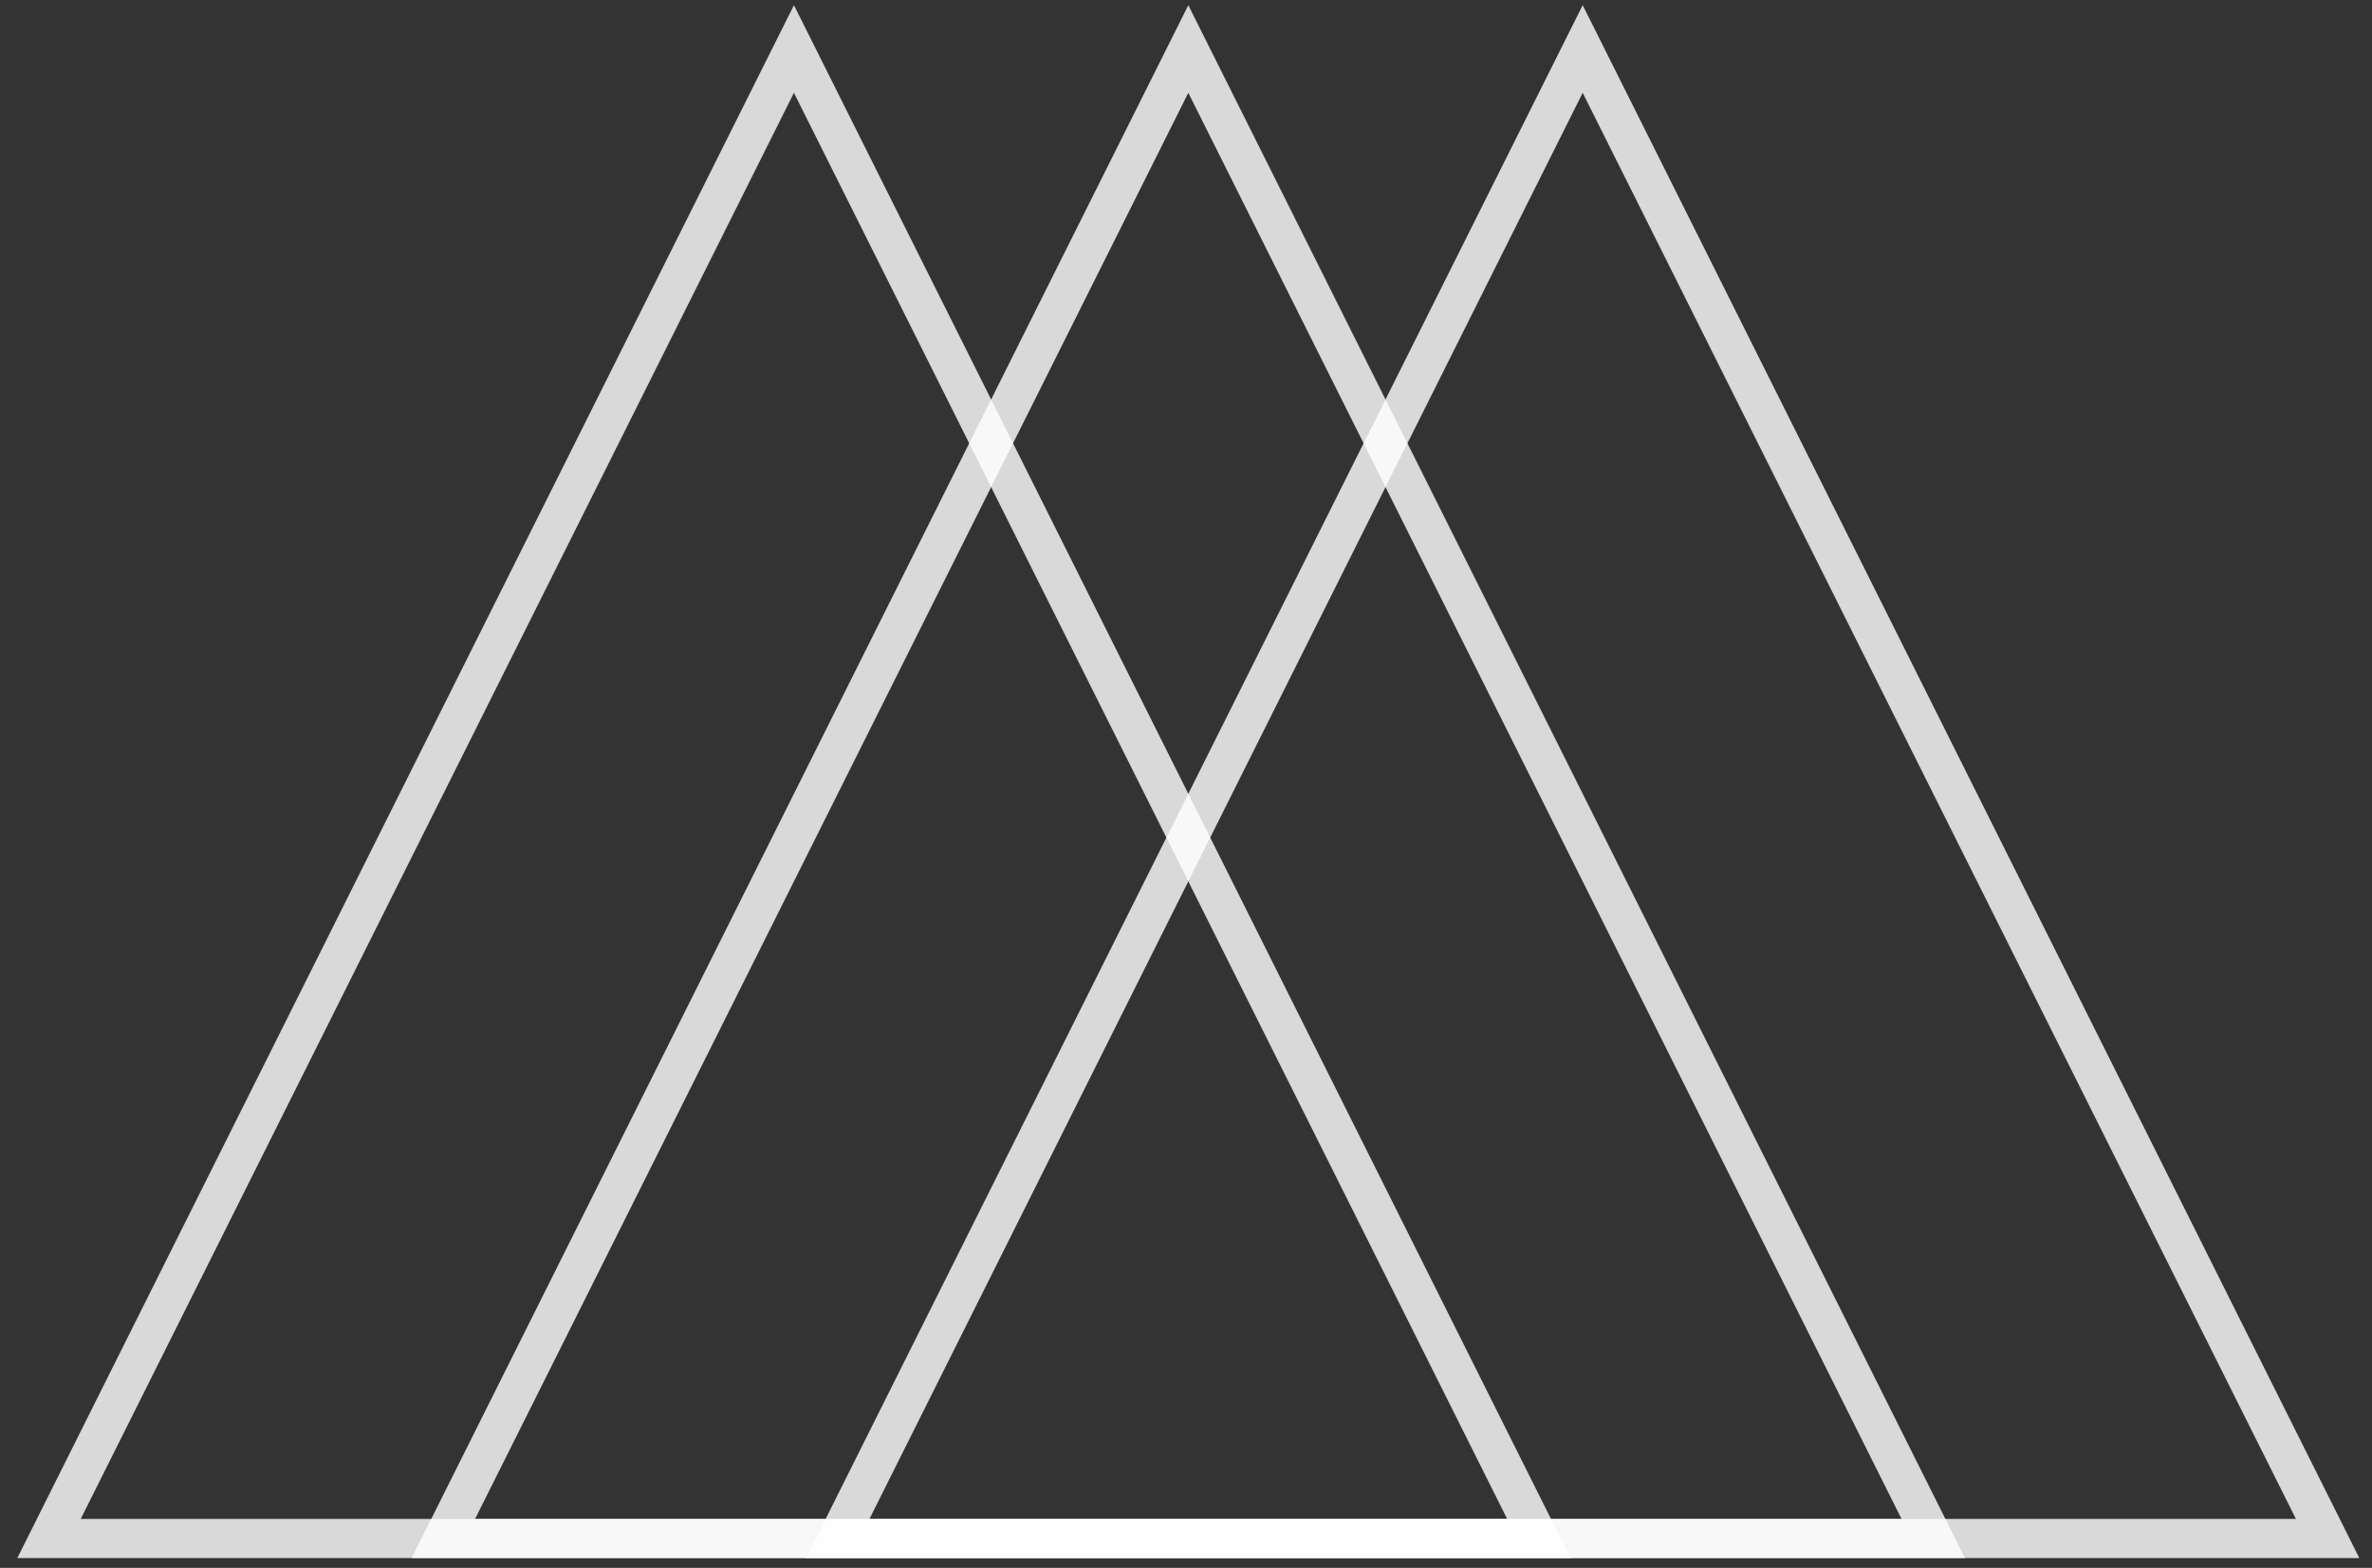<svg width="121" height="80" viewBox="0 0 121 80" fill="none" xmlns="http://www.w3.org/2000/svg">
  <rect x="0" y="0" width="121" height="80" fill="#333333" stroke="none"/>
  <path fill-rule="evenodd" clip-rule="evenodd" d="M40.5 0.264L80.118 79.5H0.882L40.5 0.264ZM4.118 77.5H76.882L40.5 4.736L4.118 77.5Z" fill="white" fill-opacity="0.81"/>
  <path fill-rule="evenodd" clip-rule="evenodd" d="M60.618 0.264L100.236 79.5H21L60.618 0.264ZM24.236 77.5H97L60.618 4.736L24.236 77.5Z" fill="white" fill-opacity="0.81"/>
  <path fill-rule="evenodd" clip-rule="evenodd" d="M80.736 0.264L120.354 79.5H41.118L80.736 0.264ZM44.354 77.5H117.118L80.736 4.736L44.354 77.5Z" fill="white" fill-opacity="0.81"/>
</svg>
